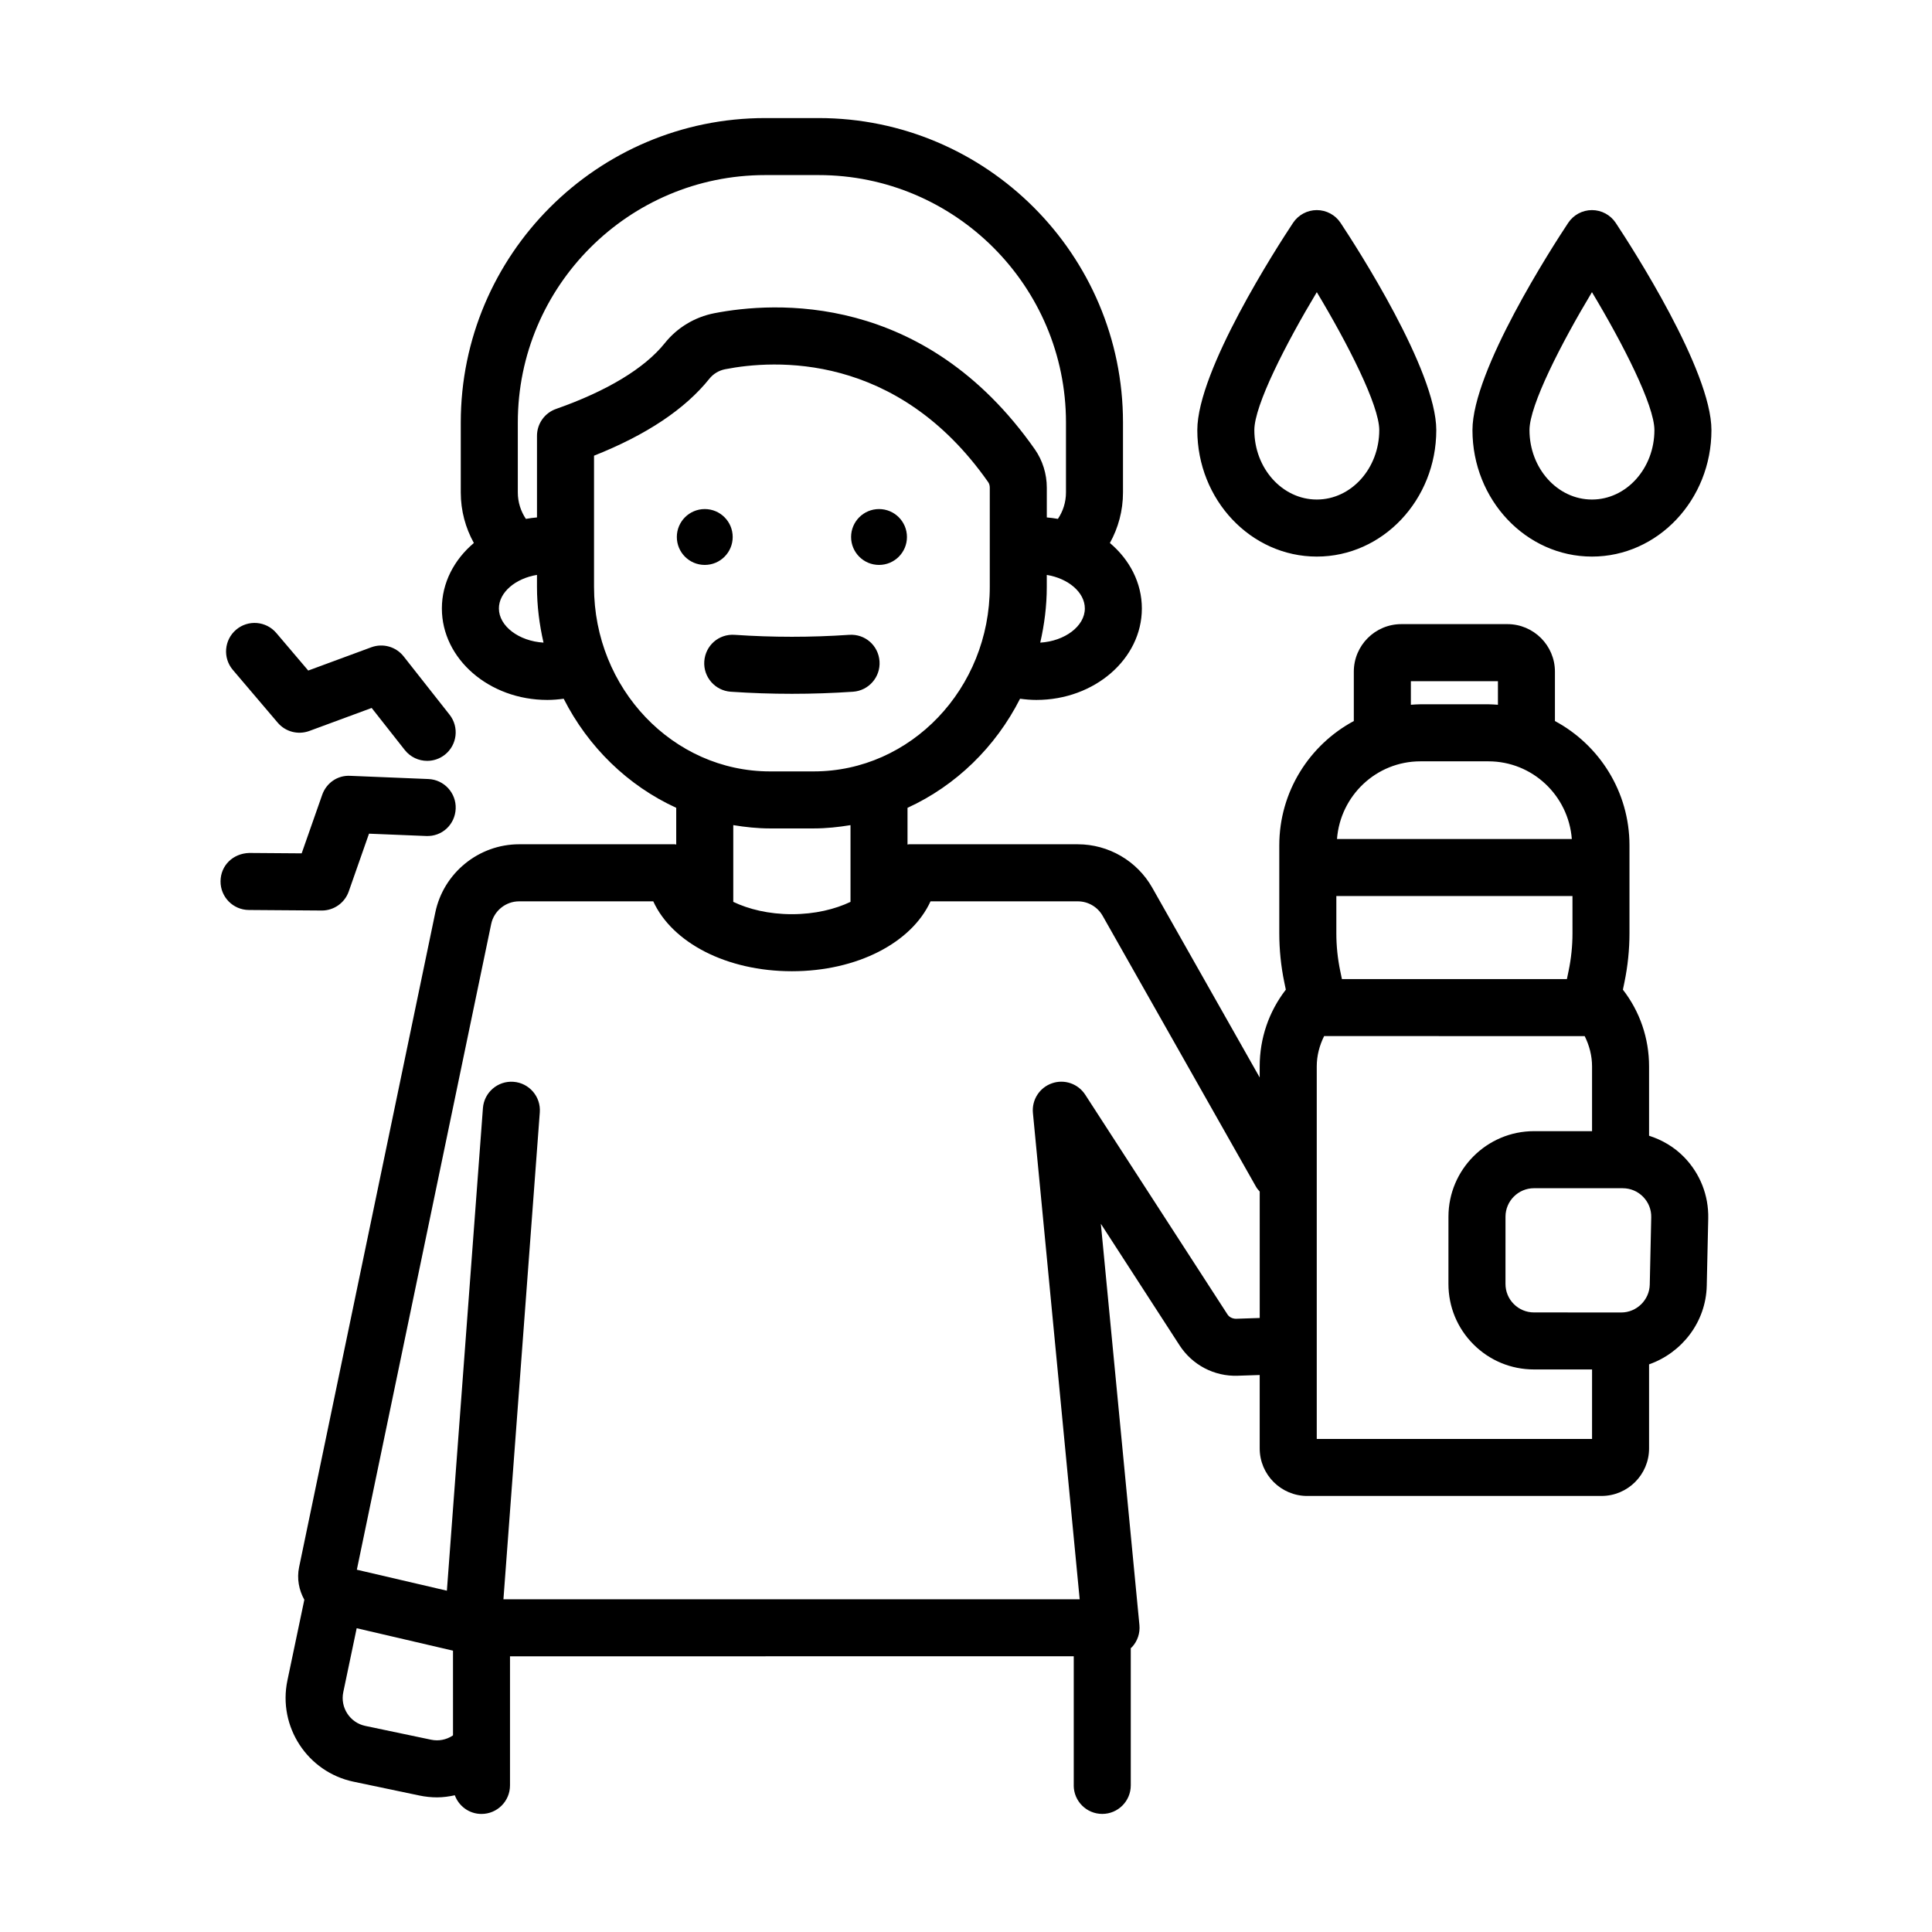 <?xml version="1.0" encoding="UTF-8"?>
<!-- Uploaded to: SVG Repo, www.svgrepo.com, Generator: SVG Repo Mixer Tools -->
<svg fill="#000000" width="800px" height="800px" version="1.1" viewBox="144 144 512 512" xmlns="http://www.w3.org/2000/svg">
 <path d="m330.77 293.71c-4.09 0-7.402-3.312-7.402-7.402 0-4.086 3.312-7.402 7.402-7.402s7.402 3.312 7.402 7.402-3.316 7.402-7.402 7.402zm46.18 0c4.09 0 7.402-3.312 7.402-7.402 0-4.086-3.312-7.402-7.402-7.402-4.086 0-7.402 3.312-7.402 7.402 0.004 4.09 3.316 7.402 7.402 7.402zm-6.891 33.605c4.164-0.285 7.309-3.891 7.023-8.055-0.285-4.164-3.801-7.312-8.055-7.023-10.062 0.688-20.27 0.688-30.328 0-4.238-0.297-7.769 2.859-8.055 7.023-0.285 4.164 2.859 7.769 7.023 8.055 5.375 0.367 10.789 0.551 16.199 0.551 5.406 0 10.816-0.184 16.191-0.551zm-152.46 8.203c2.055 2.418 5.387 3.289 8.375 2.195l16.523-6.098 8.773 11.141c1.492 1.891 3.703 2.879 5.941 2.879 1.637 0 3.285-0.527 4.672-1.621 3.277-2.582 3.844-7.332 1.258-10.613l-12.176-15.457c-2.023-2.566-5.473-3.543-8.555-2.414l-16.723 6.172-8.461-9.957c-2.703-3.18-7.477-3.566-10.652-0.867-3.18 2.703-3.57 7.473-0.867 10.652zm11.691 49.781c3.207 0 6.07-2.027 7.133-5.059l5.367-15.309 15.113 0.617c4.273 0.203 7.691-3.07 7.859-7.238 0.172-4.168-3.07-7.691-7.238-7.859l-20.703-0.848c-3.387-0.188-6.344 1.91-7.441 5.051l-5.434 15.492-13.891-0.102c-4.332 0.125-7.582 3.332-7.609 7.504-0.031 4.172 3.328 7.582 7.504 7.609l19.289 0.141h0.051zm232.01-127.32c0-15.812 21.133-48.52 25.367-54.914 1.402-2.113 3.769-3.387 6.301-3.387 2.535 0 4.898 1.273 6.301 3.387 4.234 6.394 25.363 39.105 25.363 54.914 0 18.48-14.203 33.52-31.664 33.52s-31.668-15.035-31.668-33.52zm15.113 0c0 10.148 7.43 18.402 16.555 18.402s16.551-8.254 16.551-18.402c0-6.57-8.359-22.914-16.551-36.555-8.191 13.645-16.555 29.984-16.555 36.555zm57.805 0c0-15.812 21.133-48.52 25.367-54.914 1.402-2.113 3.769-3.387 6.301-3.387 2.535 0 4.898 1.273 6.301 3.387 4.234 6.394 25.363 39.105 25.363 54.914 0 18.48-14.203 33.52-31.664 33.52-17.457 0-31.668-15.035-31.668-33.52zm15.113 0c0 10.148 7.43 18.402 16.555 18.402s16.551-8.254 16.551-18.402c0-6.57-8.359-22.914-16.551-36.555-8.188 13.645-16.555 29.984-16.555 36.555zm40.918 192.61c4.297 4.394 6.59 10.203 6.453 16.348l-0.395 17.809c-0.215 9.637-6.613 17.773-15.285 20.82v22.281c0 6.945-5.648 12.594-12.594 12.594l-78 0.004c-6.945 0-12.594-5.648-12.594-12.594v-19.461l-5.84 0.191c-6.231 0.223-12.043-2.879-15.391-8.043l-20.867-32.227 10.223 106.34c0.203 2.121-0.496 4.227-1.93 5.805-0.109 0.121-0.246 0.211-0.363 0.324v36.367c0 4.172-3.387 7.559-7.559 7.559s-7.559-3.387-7.559-7.559l0.008 0.004v-34.219l-149.4 0.004v34.219c0 4.172-3.383 7.559-7.559 7.559-3.254 0-6.004-2.066-7.066-4.949-1.543 0.332-3.106 0.555-4.695 0.555-1.562 0-3.133-0.164-4.695-0.492l-17.434-3.656c-12.23-2.562-20.102-14.602-17.539-26.84l4.484-21.383c-1.426-2.559-2.023-5.586-1.387-8.637l36.102-173.52c2.176-10.461 11.512-18.051 22.199-18.051h41.266c0.133 0 0.246 0.066 0.375 0.07v-9.734c-12.812-5.867-23.336-16.109-29.824-28.906-1.414 0.191-2.852 0.32-4.324 0.32-15.418 0-27.957-10.875-27.957-24.242 0-6.801 3.258-12.945 8.477-17.352-2.203-3.973-3.469-8.539-3.469-13.395v-18.535c0-44.488 36.195-80.68 80.68-80.68h14.137c44.488 0 80.68 36.191 80.68 80.68v18.535c0 4.859-1.266 9.422-3.473 13.395 5.219 4.406 8.473 10.551 8.473 17.352 0 13.367-12.543 24.242-27.957 24.242-1.473 0-2.91-0.129-4.324-0.32-6.484 12.797-17.012 23.043-29.824 28.91v9.734c0.133-0.008 0.246-0.074 0.379-0.074h44.746c8.152 0 15.711 4.406 19.73 11.5l28.477 50.301v-2.938c0-7.453 2.434-14.535 6.926-20.336l-0.402-1.945c-0.887-4.269-1.332-8.648-1.332-13.008v-23.285c0-14.238 8.008-26.641 19.75-32.953v-13.086c0-6.945 5.648-12.594 12.594-12.594h28.113c6.945 0 12.594 5.652 12.594 12.594v13.086c11.746 6.312 19.754 18.715 19.754 32.957v23.285c0 4.348-0.453 8.723-1.34 13.008l-0.402 1.945c4.496 5.797 6.934 12.879 6.934 20.336v18.371c3.445 1.109 6.621 2.949 9.23 5.613zm-168.84-154.23v3.141c0 5.102-0.641 10.043-1.734 14.805 6.5-0.391 11.82-4.352 11.82-9.055 0-4.277-4.398-7.965-10.086-8.891zm-133.37 17.941c-1.094-4.762-1.734-9.703-1.734-14.805v-3.141c-5.688 0.926-10.09 4.617-10.09 8.891 0.004 4.703 5.328 8.668 11.824 9.055zm32.145-79.371c3.273-4.098 7.926-6.906 13.094-7.918 15.797-3.078 55.676-5.742 84.984 36.09 2.031 2.906 3.152 6.496 3.152 10.113v7.91c0.996 0.086 1.977 0.215 2.941 0.387 1.352-2.008 2.141-4.422 2.141-7.016v-18.535c0-36.152-29.41-65.562-65.566-65.562h-14.137c-36.156 0-65.566 29.41-65.566 65.562v18.535c0 2.594 0.793 5.008 2.141 7.016 0.965-0.172 1.945-0.301 2.941-0.387v-21.621c0-3.207 2.023-6.066 5.051-7.129 13.52-4.746 23.488-10.781 28.824-17.445zm27.879 113.5h11.598c25.719 0 46.641-21.949 46.641-48.926v-26.281c0-0.539-0.152-1.062-0.418-1.445-24.223-34.57-56.82-32.453-69.707-29.926h-0.004c-1.656 0.324-3.144 1.219-4.188 2.527-6.449 8.055-16.715 14.895-30.562 20.383v34.742c0 26.977 20.922 48.926 46.641 48.926zm11.598 15.113h-11.598c-3.32 0-6.555-0.352-9.738-0.875v20.336c4.062 1.938 9.391 3.269 15.535 3.269s11.473-1.332 15.531-3.266v-20.336c-3.176 0.52-6.414 0.871-9.73 0.871zm-95.613 217.9-25.523-5.945-3.551 16.941c-0.855 4.078 1.766 8.094 5.844 8.949l17.434 3.656c1.969 0.414 3.996 0.031 5.684-1.074 0.047-0.031 0.07-0.082 0.117-0.113zm213.79-121.67c-0.352-0.395-0.703-0.785-0.969-1.254l-40.66-71.82c-1.34-2.363-3.856-3.832-6.578-3.832h-39.035c-4.996 10.93-19.391 18.523-36.738 18.523-17.348 0-31.742-7.594-36.738-18.523h-35.555c-3.562 0-6.676 2.531-7.398 6.016l-35.602 171.11 23.863 5.559 9.551-127.89c0.309-4.164 3.949-7.285 8.098-6.973 4.164 0.309 7.285 3.938 6.973 8.098l-9.637 129.04h152.71l-12.391-128.88c-0.332-3.469 1.746-6.715 5.035-7.859 3.293-1.16 6.941 0.105 8.832 3.027l37.695 58.223c0.48 0.742 1.32 1.117 2.199 1.152l6.344-0.211zm40.055-129c0.84-0.059 1.68-0.129 2.535-0.129h18.012c0.855 0 1.688 0.07 2.527 0.129v-6.254h-23.074zm-19.578 35.574h62.234c-0.883-11.484-10.406-20.586-22.113-20.586h-18.012c-11.703 0-21.227 9.102-22.109 20.586zm-0.172 24.98c0 3.332 0.344 6.676 1.02 9.941l0.457 2.195h59.625l0.457-2.195c0.68-3.277 1.023-6.621 1.023-9.941l-0.004-9.867h-62.578zm67.77 115.6-15.406-0.008c-6.051 0-11.742-2.363-16.023-6.641-4.281-4.285-6.637-9.984-6.633-16.039l0.004-17.805c0.012-12.5 10.18-22.664 22.672-22.664h0.004l15.379 0.008v-17.164c0-2.848-0.723-5.559-1.953-8.035l-69.051-0.004c-1.23 2.477-1.953 5.191-1.953 8.035v98.73h72.957zm15.68-40.312c0.051-2.047-0.719-3.981-2.148-5.445-1.434-1.465-3.352-2.273-5.402-2.277l-23.512-0.004c-4.164 0-7.559 3.387-7.559 7.551l-0.004 17.805c0 2.023 0.781 3.922 2.211 5.348 1.426 1.426 3.32 2.215 5.34 2.215l23.133 0.012h0.004c4.074 0 7.457-3.316 7.547-7.391z"/>
</svg>